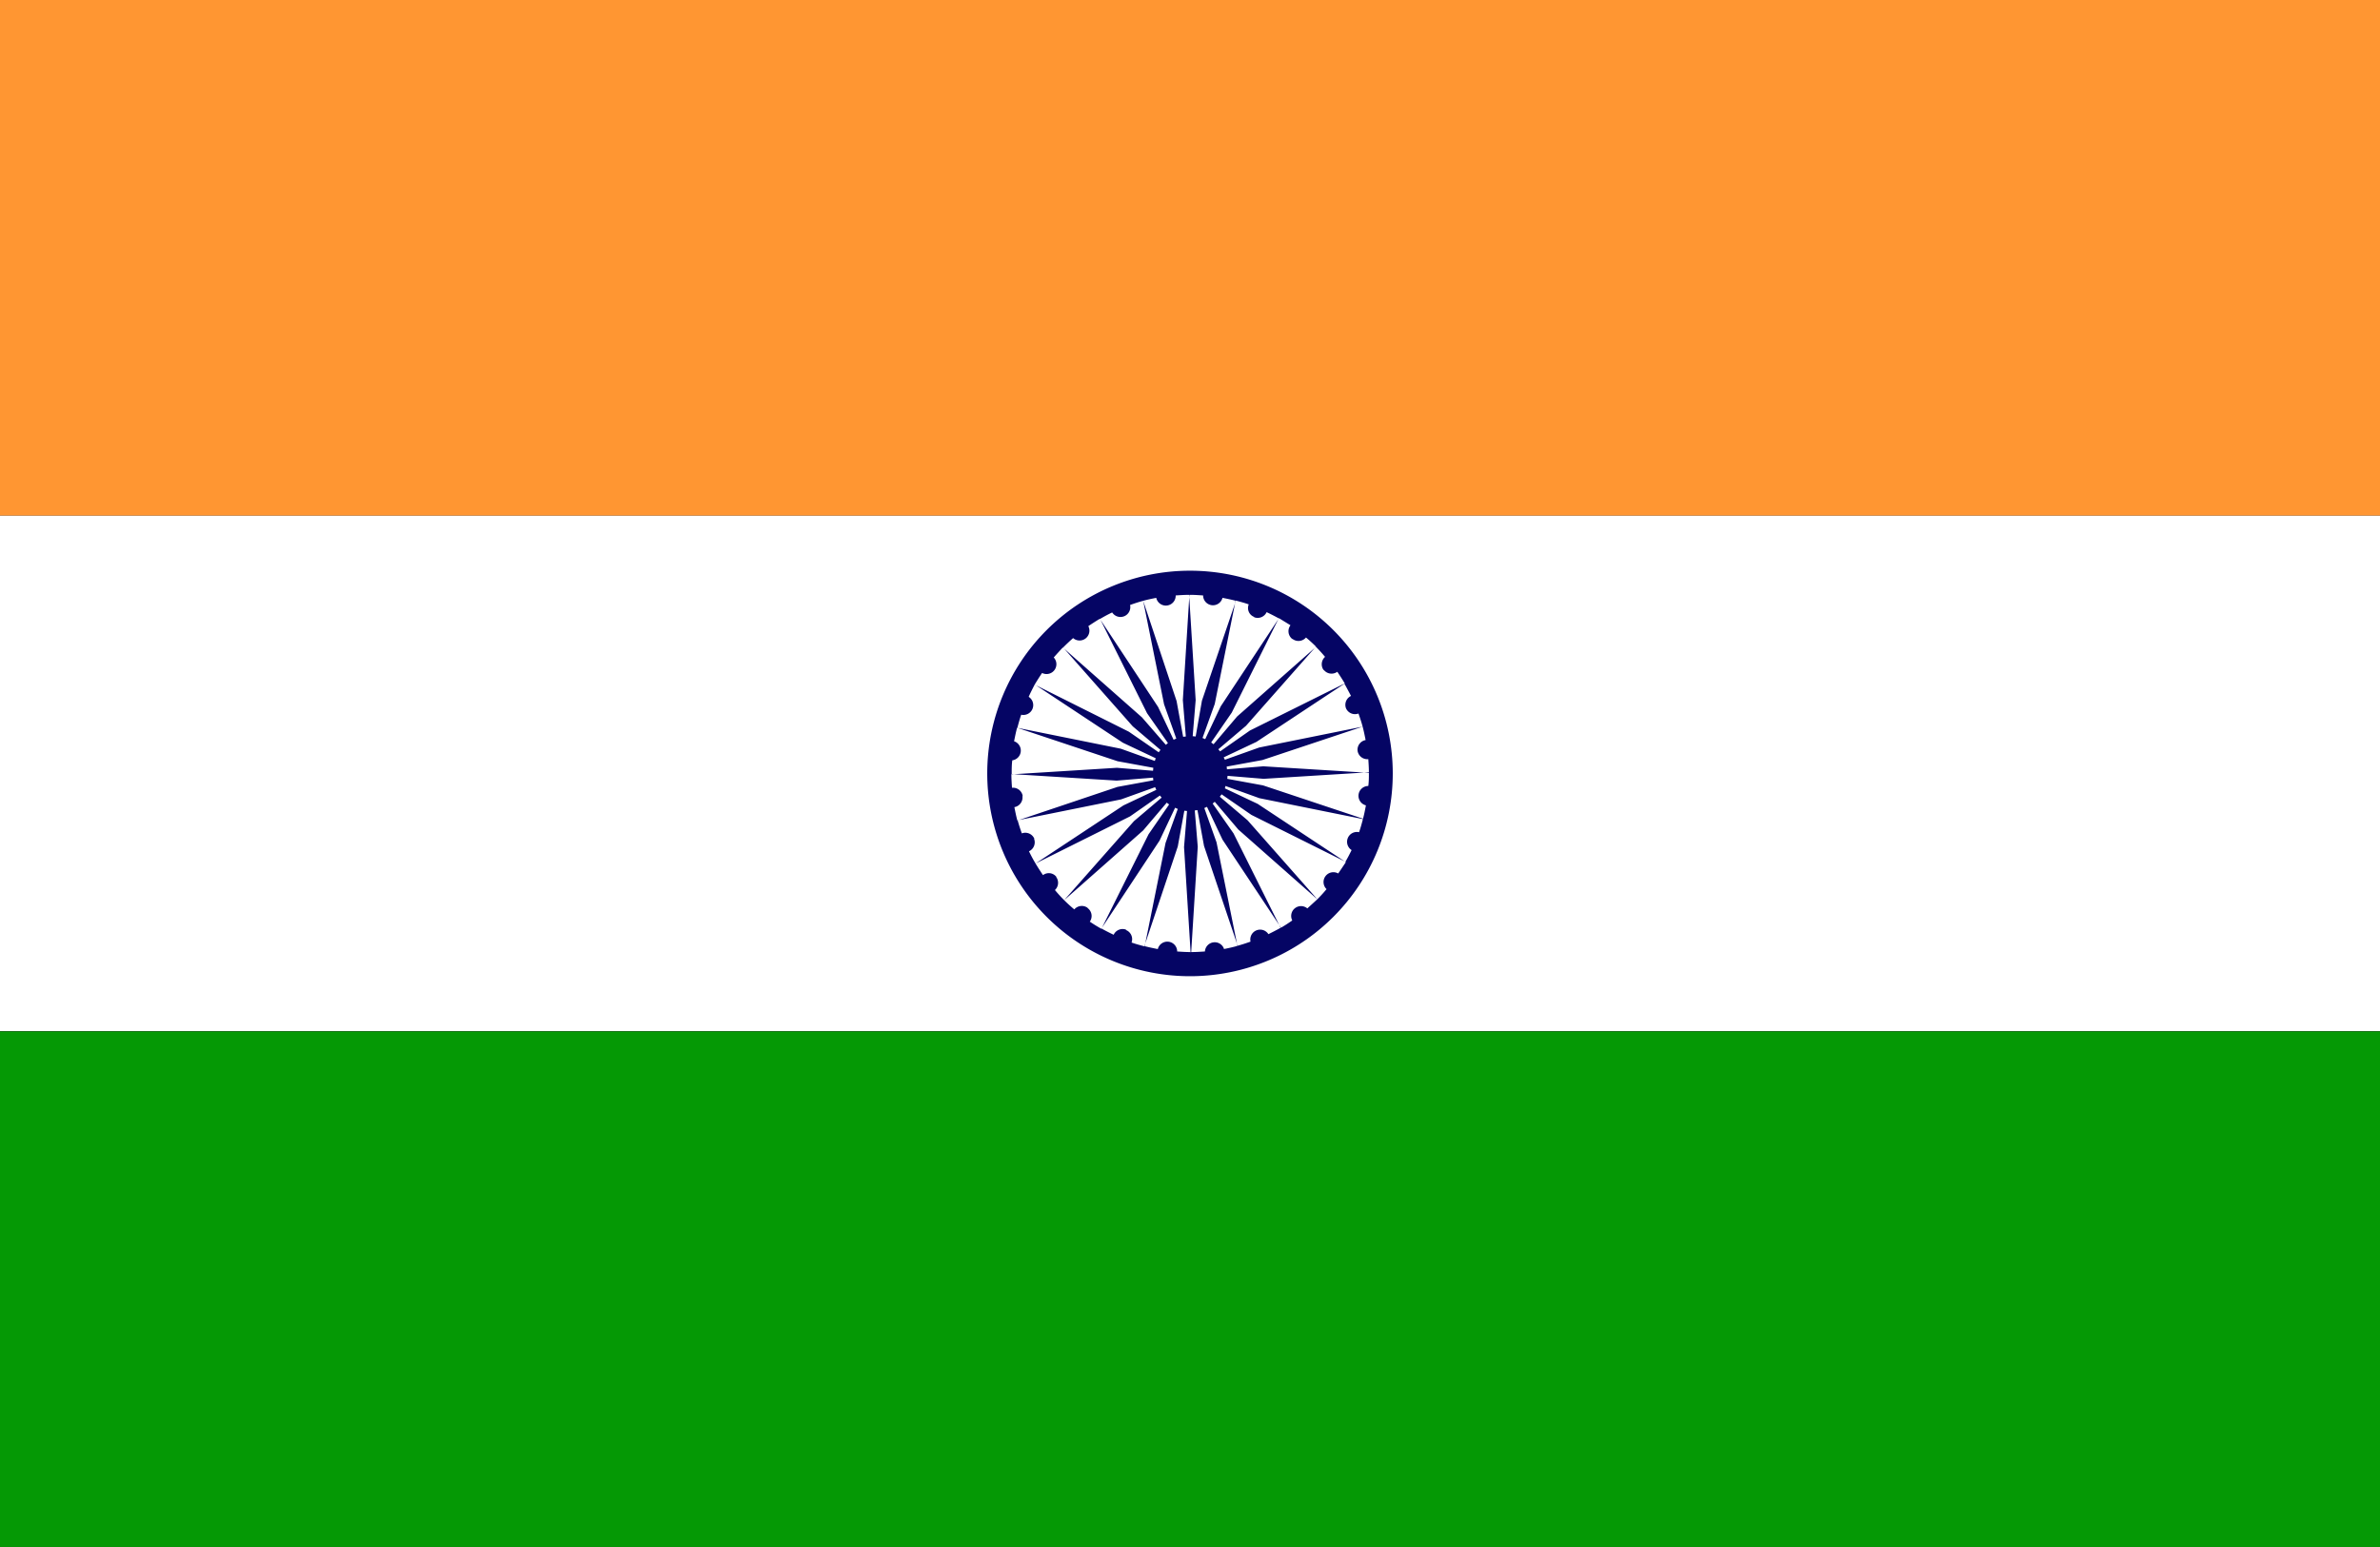 <?xml version="1.0" encoding="UTF-8"?> <svg xmlns="http://www.w3.org/2000/svg" viewBox="0 0 7.982 5.188"><rect x="0" y="0" width="7.982" height="5.188" fill="#333333" stroke="none"/><rect y="1.729" width="7.982" height="1.729" fill="#fff"></rect><rect y="3.459" width="7.982" height="1.729" fill="#059905"></rect><rect width="7.982" height="1.729" fill="#ff9632"></rect><path d="M3.967,2.47l.009-.001-.01-.122.022-.353c-.015,0-.031.001-.046.002a.033.033,0,0,1-.065.009c-.015.003-.03.006-.045.01l.112.336Z" fill="none"></path><path d="M3.909,2.499l.007-.006-.07-.1L3.689,2.076q-.02.012-.039.025a.033.033,0,0,1-.051.04q-.017.015-.034.031l.265.234Z" fill="none"></path><path d="M3.936,2.481,3.945,2.477l-.041-.115-.07-.347c-.015.004-.03.009-.044.014a.033.033,0,0,1-.06.025q-.021.01-.041.022l.195.295Z" fill="none"></path><path d="M3.887,2.523l.006-.008L3.8,2.437l-.234-.265q-.016.016-.031.034a.033.033,0,0,1-.039.052c-.009.013-.017.026-.024.039l.317.158Z" fill="none"></path><path d="M3.402,2.707c.003.015.006.03.01.045l.336-.113.12-.022-.001-.009-.122.01-.353-.022c0,.015.001.031.002.046a.033.033,0,0,1,.009.064Z" fill="none"></path><path d="M3.466,2.379a.033.033,0,0,1-.042.018c-.005.014-.01.029-.013.044l.347.07.114.041.003-.009-.11-.052L3.47,2.296c-.008.013-.015.027-.021.041A.033.033,0,0,1,3.466,2.379Z" fill="none"></path><path d="M3.428,2.522a.033.033,0,0,1-.035.028c-.001.014-.002.029-.002.044v.002l.353-.022.121.01.001-.01-.12-.022L3.411,2.441c-.004.015-.007.03-.01.045A.033.033,0,0,1,3.428,2.522Z" fill="none"></path><path d="M4,2.469l.01.001.022-.12.113-.336c-.015-.004-.03-.007-.045-.01a.033.033,0,0,1-.065-.008c-.014-.001-.029-.002-.044-.002H3.989l.022.353Z" fill="none"></path><path d="M4.531,2.333q-.01-.021-.022-.041l-.295.195-.11.052.004.009.115-.041.347-.07c-.004-.015-.009-.029-.014-.044a.033.033,0,0,1-.025-.06Z" fill="none"></path><path d="M4.58,2.482c-.003-.015-.006-.03-.01-.045l-.336.112-.12.022.001.009.122-.01.353.022c0-.015-.001-.031-.002-.046A.033.033,0,0,1,4.58,2.482Z" fill="none"></path><path d="M4.144,2.014l-.07.347-.041.114.009.004.052-.11.195-.295q-.02-.011-.041-.021a.033.033,0,0,1-.06-.025C4.173,2.023,4.159,2.018,4.144,2.014Z" fill="none"></path><path d="M4.445,2.202c-.01-.012-.021-.023-.031-.034l-.234.265-.093.079.006.007.1-.07.317-.158q-.012-.02-.025-.039a.033.033,0,0,1-.04-.051Z" fill="none"></path><path d="M4.289,2.074,4.131,2.39l-.069.1.008.006.079-.093.265-.234q-.016-.016-.034-.031a.033.033,0,0,1-.052-.039C4.315,2.089,4.302,2.081,4.289,2.074Z" fill="none"></path><path d="M4.095,2.665l-.006.008.093.079.234.265c.011-.011.021-.022.031-.034a.033.033,0,0,1,.04-.052Q4.5,2.912,4.511,2.892l-.317-.158Z" fill="none"></path><path d="M4.073,2.689l-.007.006.07.1.158.317c.013-.008.026-.016.039-.025a.033.033,0,0,1,.051-.04c.011-.01.023-.02.034-.031l-.265-.234Z" fill="none"></path><path d="M4.045,2.708l-.009.004.041.115.07.347c.015-.004.03-.009.044-.014a.033.033,0,0,1,.06-.025c.014-.007.027-.014.041-.022l-.196-.295Z" fill="none"></path><path d="M4.516,2.809a.033.033,0,0,1,.042-.018c.005-.014.01-.029.013-.044l-.347-.07L4.11,2.636l-.004.009.11.052.295.195c.008-.013.015-.027.021-.041A.033.033,0,0,1,4.516,2.809Z" fill="none"></path><path d="M4.553,2.666a.033.033,0,0,1,.036-.028c.001-.014.002-.029.002-.044V2.592l-.353.022-.121-.01-.001.01.12.022.336.112c.004-.015.007-.03.01-.045A.033.033,0,0,1,4.553,2.666Z" fill="none"></path><path d="M3.693,3.115l.158-.317.069-.1-.008-.006-.079.093-.265.234c.011.011.022.021.034.031a.033.033,0,0,1,.052.04Q3.673,3.103,3.693,3.115Z" fill="none"></path><path d="M3.451,2.855q.01.021.022.041l.295-.195.11-.052L3.874,2.64l-.115.041-.347.07c.004.015.009.03.014.044a.033.033,0,0,1,.025.06Z" fill="none"></path><path d="M4.014,2.718l-.009.001.01.122-.022.353c.015,0,.031-.001.046-.002a.033.033,0,0,1,.064-.009c.015-.003.03-.006.045-.01l-.113-.335Z" fill="none"></path><path d="M3.537,2.986q.015.017.031.034l.234-.265.093-.079L3.89,2.669l-.1.07-.317.158q.012.02.025.039a.033.033,0,0,1,.04.051Z" fill="none"></path><path d="M3.838,3.174l.07-.347.041-.114-.009-.004-.052.11-.195.295q.02.011.041.021a.033.033,0,0,1,.06.025C3.808,3.166,3.823,3.17,3.838,3.174Z" fill="none"></path><path d="M3.982,2.72l-.009-.001-.022.12-.113.335c.015.004.03.007.045.01a.033.033,0,0,1,.065.008c.014.001.029.002.044.002h.002l-.022-.353Z" fill="none"></path><path d="M3.991,1.914a.68.68,0,1,0,.68.68A.68.68,0,0,0,3.991,1.914Zm.562.604a.033.033,0,0,0,.036.028c.001.015.002.03.002.046L4.237,2.57l-.122.01-.001-.009.12-.022L4.57,2.437c.004.015.007.03.01.045A.033.033,0,0,0,4.553,2.518ZM4.514,2.375a.033.033,0,0,0,.042.018c.005.014.01.029.014.044l-.347.07-.115.041L4.104,2.54l.11-.052.295-.195q.011.02.022.041A.033.033,0,0,0,4.514,2.375Zm-.074-.128a.033.033,0,0,0,.045.006q.013.019.025.039L4.192,2.45l-.1.07-.006-.007.093-.079.234-.265c.011.011.021.022.031.034A.033.033,0,0,0,4.439,2.247Zm-.105-.104a.033.033,0,0,0,.045-.005q.018.015.034.031l-.265.234-.079.093L4.062,2.49l.069-.1.158-.317c.013.008.026.016.039.024A.033.033,0,0,0,4.334,2.143Zm-.129-.073a.033.033,0,0,0,.042-.017q.021.01.041.021l-.195.295-.052.11-.009-.004.041-.114.07-.347c.015.004.03.008.044.013A.032.032,0,0,0,4.206,2.069Zm-.215-.075c.015,0,.029.001.044.002a.033.033,0,0,0,.065.008c.015.003.03.006.045.01L4.031,2.35,4.01,2.47,4,2.469l.01-.121-.022-.353Zm-.113.011a.033.033,0,0,0,.065-.009c.015-.001.03-.002.046-.002l-.022.353.01.122-.009.001-.022-.12-.112-.336C3.848,2.011,3.863,2.008,3.878,2.005ZM3.73,2.054a.033.033,0,0,0,.06-.025c.014-.005.029-.01.044-.014l.07.347.041.115-.009.004-.052-.11-.195-.295Q3.709,2.064,3.73,2.054ZM3.599,2.14a.033.033,0,0,0,.051-.04q.019-.013.039-.025l.158.317.07.1-.007.006L3.83,2.406l-.265-.234Q3.582,2.155,3.599,2.14Zm-.104.117a.033.033,0,0,0,.039-.052q.015-.017.031-.034l.234.265.093.079-.006.008-.1-.069L3.47,2.296C3.478,2.283,3.486,2.27,3.495,2.257Zm-.024.039.295.195.11.052-.003.009-.114-.041-.347-.07c.004-.015.008-.03.013-.044a.033.033,0,0,0,.025-.06C3.456,2.323,3.463,2.31,3.47,2.296Zm-.059.145.336.112.12.022-.001.01-.121-.01-.353.022V2.594c0-.015,0-.029.002-.044A.033.033,0,0,0,3.401,2.486C3.404,2.471,3.407,2.456,3.411,2.441Zm.018.229a.033.033,0,0,0-.036-.028c-.001-.015-.002-.03-.002-.046l.353.022.122-.01.001.009-.12.022-.336.113c-.004-.015-.007-.03-.01-.045A.033.033,0,0,0,3.429,2.67Zm.039.143a.033.033,0,0,0-.042-.018c-.005-.014-.01-.029-.014-.044l.347-.07L3.874,2.64l.004.009-.11.052-.295.195q-.012-.02-.022-.041A.033.033,0,0,0,3.468,2.813Zm.074.128a.032.032,0,0,0-.045-.006q-.013-.019-.025-.039l.317-.158.1-.07.006.007-.093.079-.234.265q-.016-.016-.031-.034A.033.033,0,0,0,3.542,2.941Zm.105.104a.033.033,0,0,0-.045.005c-.012-.01-.023-.02-.034-.031l.265-.234.079-.093.008.006-.069.1-.158.317q-.02-.011-.039-.024A.033.033,0,0,0,3.647,3.045Zm.129.073a.033.033,0,0,0-.042.017q-.021-.01-.041-.021l.195-.295.052-.11.009.004-.041.114-.07.347c-.015-.004-.03-.008-.044-.013A.033.033,0,0,0,3.776,3.119Zm.215.075c-.015,0-.029-.001-.044-.002a.033.033,0,0,0-.065-.008c-.015-.003-.03-.006-.045-.01L3.95,2.839l.022-.12.009.001-.01.121.022.353Zm.113-.011a.033.033,0,0,0-.064.009c-.015.001-.03.002-.046.002l.022-.353-.01-.122.009-.001.022.12.113.335C4.134,3.177,4.119,3.18,4.104,3.183Zm.149-.049a.033.033,0,0,0-.06.025c-.014.005-.029.01-.044.014l-.07-.347-.041-.115.009-.004.052.11.196.295C4.28,3.12,4.266,3.127,4.252,3.134Zm.131-.086a.033.033,0,0,0-.051.04c-.013.009-.025.017-.039.025l-.158-.317-.07-.1.007-.006.079.093.265.234C4.406,3.027,4.394,3.038,4.383,3.048Zm.104-.117a.033.033,0,0,0-.04.052c-.01.012-.02.023-.031.034l-.234-.265-.093-.079.006-.008.1.069.317.158Q4.5,2.912,4.487,2.931Zm.024-.039-.295-.195-.11-.052L4.11,2.636l.114.041.347.07c-.004.015-.008.03-.013.044a.033.033,0,0,0-.025.06C4.526,2.865,4.519,2.879,4.511,2.892Zm.059-.145-.336-.112-.12-.022.001-.01.121.01.353-.022v.002c0,.015,0,.029-.002.044a.033.033,0,0,0-.008.065C4.578,2.717,4.575,2.732,4.571,2.747Z" fill="#050564"></path></svg> 